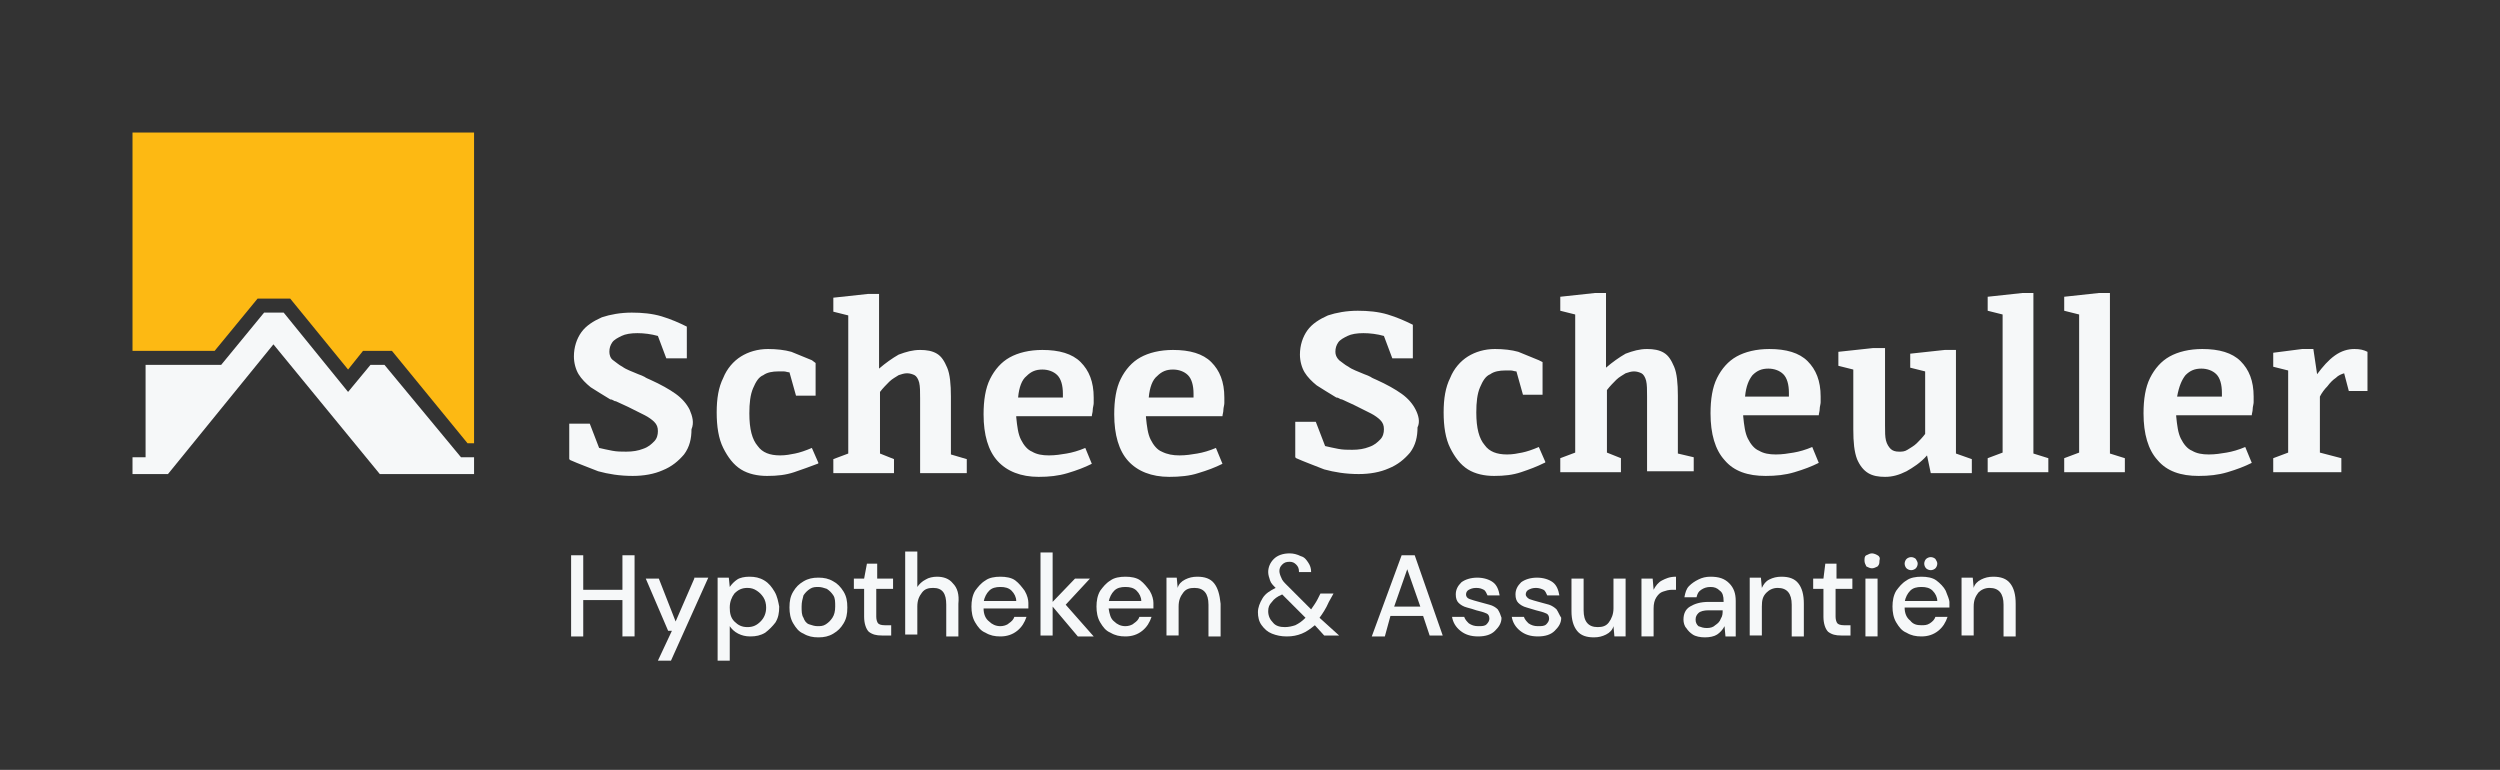 <?xml version="1.0" encoding="utf-8"?>
<!-- Generator: Adobe Illustrator 28.1.0, SVG Export Plug-In . SVG Version: 6.00 Build 0)  -->
<svg version="1.1" id="Layer_1" xmlns="http://www.w3.org/2000/svg" xmlns:xlink="http://www.w3.org/1999/xlink" x="0px" y="0px"
	 viewBox="0 0 267.9 82.5" style="enable-background:new 0 0 267.9 82.5;" xml:space="preserve">
<rect x="0" y="0" width="267.9" height="82.5" fill="#333333" stroke="none"/>
<style type="text/css">
	.st0{fill:#FFFFFF;}
	.st1{fill:#F6F8F9;}
	.st2{fill:#FDB913;}
	.st3{fill:#2A3942;}
</style>
<g>
	<g>
		<g>
			<path class="st1" d="M66.7,59.5v3.7h-4.2v-3.7h-1.3v8.7h1.3v-3.9h4.2v3.9H68v-8.7H66.7z M74.4,62l-2,4.6L70.6,62h-1.4l2.4,5.6
				h0.4l-1.5,3.2h1.4l4-8.9H74.4z M83,63.4c-0.3-0.5-0.6-0.9-1.1-1.2c-0.5-0.3-1-0.4-1.6-0.4c-0.5,0-1,0.1-1.3,0.3
				c-0.3,0.2-0.6,0.5-0.8,0.8l-0.1-1h-1.2v8.9h1.3v-3.7c0.2,0.3,0.5,0.6,0.9,0.8c0.4,0.2,0.8,0.3,1.3,0.3c0.6,0,1.1-0.1,1.6-0.4
				c0.4-0.3,0.8-0.7,1.1-1.1c0.3-0.5,0.4-1,0.4-1.7C83.4,64.5,83.3,63.9,83,63.4z M81.5,66.6c-0.4,0.4-0.8,0.6-1.4,0.6
				c-0.6,0-1-0.2-1.4-0.6c-0.4-0.4-0.5-0.9-0.5-1.5c0-0.6,0.2-1.1,0.5-1.5c0.4-0.4,0.8-0.6,1.4-0.6c0.4,0,0.7,0.1,1,0.3
				c0.3,0.2,0.5,0.4,0.7,0.7c0.2,0.3,0.3,0.7,0.3,1.1C82.1,65.7,81.9,66.2,81.5,66.6z M90.4,63.4c-0.3-0.5-0.7-0.9-1.1-1.1
				c-0.5-0.3-1-0.4-1.6-0.4c-0.6,0-1.1,0.1-1.6,0.4s-0.8,0.6-1.1,1.1c-0.3,0.5-0.4,1-0.4,1.7c0,0.6,0.1,1.2,0.4,1.7
				c0.3,0.5,0.6,0.9,1.1,1.1c0.5,0.3,1,0.4,1.6,0.4c0.6,0,1.1-0.1,1.6-0.4s0.8-0.6,1.1-1.1c0.3-0.5,0.4-1,0.4-1.7
				C90.8,64.4,90.7,63.9,90.4,63.4z M89.2,66.2c-0.2,0.3-0.4,0.5-0.7,0.7s-0.6,0.2-0.9,0.2c-0.3,0-0.6-0.1-0.9-0.2s-0.5-0.4-0.6-0.7
				c-0.2-0.3-0.2-0.7-0.2-1.2s0.1-0.8,0.2-1.2c0.2-0.3,0.4-0.5,0.7-0.7c0.3-0.2,0.6-0.2,0.9-0.2c0.3,0,0.6,0.1,0.9,0.2
				c0.3,0.2,0.5,0.4,0.7,0.7c0.2,0.3,0.2,0.7,0.2,1.2S89.4,65.9,89.2,66.2z M95.7,63.1V62h-1.7v-1.6h-1.1L92.6,62h-1.1v1.1h1.1v3
				c0,0.7,0.2,1.3,0.5,1.6c0.4,0.3,0.8,0.4,1.4,0.4h1V67h-0.7c-0.4,0-0.6-0.1-0.7-0.2c-0.1-0.1-0.2-0.4-0.2-0.7v-3H95.7z
				 M102.1,62.5c-0.4-0.5-1-0.7-1.7-0.7c-0.4,0-0.9,0.1-1.2,0.3c-0.4,0.2-0.7,0.5-0.9,0.8v-3.8H97v8.9h1.3V65c0-0.7,0.2-1.1,0.5-1.5
				c0.3-0.4,0.7-0.5,1.2-0.5c1,0,1.4,0.6,1.4,1.8v3.4h1.3v-3.5C102.8,63.7,102.6,63,102.1,62.5z M109.8,63.3c-0.3-0.4-0.6-0.8-1-1.1
				c-0.4-0.3-1-0.4-1.6-0.4c-0.6,0-1.2,0.1-1.6,0.4c-0.5,0.3-0.8,0.7-1.1,1.1c-0.3,0.5-0.4,1.1-0.4,1.7c0,0.6,0.1,1.2,0.4,1.7
				c0.3,0.5,0.6,0.9,1.1,1.1c0.5,0.3,1,0.4,1.6,0.4c0.7,0,1.3-0.2,1.8-0.6c0.5-0.4,0.8-0.9,1-1.5h-1.3c-0.1,0.3-0.3,0.5-0.6,0.7
				c-0.2,0.2-0.6,0.3-0.9,0.3c-0.5,0-0.9-0.2-1.2-0.5c-0.4-0.3-0.6-0.8-0.6-1.4h4.8c0-0.1,0-0.2,0-0.3v-0.3
				C110.2,64.3,110.1,63.8,109.8,63.3z M105.4,64.5c0.1-0.5,0.3-0.9,0.6-1.2c0.3-0.3,0.7-0.4,1.2-0.4c0.5,0,0.9,0.1,1.2,0.4
				c0.3,0.3,0.5,0.7,0.5,1.1H105.4z M114.2,64.8l2.6-2.8h-1.6l-2.4,2.5v-5.3h-1.3v8.9h1.3V65l2.7,3.2h1.7L114.2,64.8z M123.2,63.3
				c-0.3-0.4-0.6-0.8-1-1.1c-0.4-0.3-1-0.4-1.6-0.4c-0.6,0-1.2,0.1-1.6,0.4c-0.5,0.3-0.8,0.7-1.1,1.1c-0.3,0.5-0.4,1.1-0.4,1.7
				c0,0.6,0.1,1.2,0.4,1.7c0.3,0.5,0.6,0.9,1.1,1.1c0.5,0.3,1,0.4,1.6,0.4c0.7,0,1.3-0.2,1.8-0.6c0.5-0.4,0.8-0.9,1-1.5h-1.3
				c-0.1,0.3-0.3,0.5-0.6,0.7c-0.2,0.2-0.6,0.3-0.9,0.3c-0.5,0-0.9-0.2-1.2-0.5c-0.4-0.3-0.5-0.8-0.6-1.4h4.8c0-0.1,0-0.2,0-0.3
				v-0.3C123.6,64.3,123.5,63.8,123.2,63.3z M118.8,64.5c0.1-0.5,0.3-0.9,0.6-1.2c0.3-0.3,0.7-0.4,1.2-0.4c0.5,0,0.9,0.1,1.2,0.4
				c0.3,0.3,0.5,0.7,0.5,1.1H118.8z M130.1,62.5c-0.4-0.5-1-0.7-1.8-0.7c-0.5,0-0.9,0.1-1.3,0.3c-0.4,0.2-0.7,0.5-0.8,0.9l-0.1-1.1
				H125v6.2h1.3V65c0-0.7,0.2-1.1,0.5-1.5c0.3-0.4,0.7-0.5,1.2-0.5c1,0,1.5,0.6,1.5,1.8v3.4h1.3v-3.5
				C130.7,63.7,130.5,63,130.1,62.5z"/>
			<g>
				<path class="st1" d="M141.4,66.2c0.3-0.4,0.7-1,1-1.7l0.5-0.9h-1.4l-0.3,0.6c-0.2,0.4-0.5,0.8-0.7,1.1l-2.6-2.6
					c-0.3-0.3-0.5-0.5-0.6-0.8c-0.1-0.2-0.2-0.5-0.2-0.7c0-0.3,0.1-0.5,0.3-0.7s0.4-0.3,0.8-0.3c0.3,0,0.5,0.1,0.7,0.3
					c0.2,0.2,0.3,0.4,0.3,0.8h1.3c0-0.4-0.1-0.7-0.3-1c-0.2-0.3-0.4-0.6-0.8-0.7c-0.4-0.2-0.8-0.3-1.2-0.3c-0.7,0-1.3,0.2-1.7,0.6
					c-0.4,0.4-0.6,0.9-0.6,1.4c0,0.3,0.1,0.6,0.2,0.9c0.1,0.3,0.3,0.5,0.6,0.8c-0.6,0.3-1.1,0.6-1.4,1.1c-0.3,0.5-0.5,1-0.5,1.5
					c0,0.5,0.1,1,0.4,1.4c0.3,0.4,0.6,0.7,1.1,0.9c0.5,0.2,1,0.3,1.6,0.3c0.6,0,1.1-0.1,1.6-0.3c0.5-0.2,0.9-0.5,1.4-0.9l1,1.1h1.6
					L141.4,66.2z M138.8,67c-0.3,0.1-0.7,0.2-1.1,0.2c-0.5,0-1-0.1-1.3-0.5c-0.3-0.3-0.5-0.7-0.5-1.2c0-0.4,0.1-0.7,0.4-1
					c0.2-0.3,0.6-0.6,1.1-0.8l2.5,2.5C139.5,66.6,139.2,66.8,138.8,67z"/>
				<path class="st1" d="M151.6,59.5h-1.4l-3.2,8.7h1.4L149,66h3.5l0.7,2.1h1.4L151.6,59.5z M149.4,65l1.4-4l1.4,4H149.4z
					 M160.5,65.3c-0.2-0.2-0.5-0.4-0.9-0.5c-0.4-0.1-0.7-0.2-1.1-0.3c-0.4-0.1-0.7-0.2-1-0.3c-0.3-0.1-0.4-0.3-0.4-0.5
					s0.1-0.4,0.3-0.5c0.2-0.1,0.4-0.2,0.8-0.2s0.6,0.1,0.8,0.2c0.2,0.1,0.3,0.4,0.4,0.6h1.3c-0.1-0.6-0.3-1.1-0.7-1.4
					c-0.4-0.3-1-0.5-1.7-0.5c-0.7,0-1.3,0.2-1.7,0.5c-0.4,0.4-0.6,0.8-0.6,1.3c0,0.4,0.1,0.7,0.3,0.9c0.2,0.2,0.5,0.4,0.9,0.5
					c0.4,0.1,0.7,0.2,1,0.3c0.4,0.1,0.8,0.2,1,0.3c0.3,0.1,0.4,0.3,0.4,0.6c0,0.2-0.1,0.4-0.3,0.6c-0.2,0.2-0.5,0.2-0.9,0.2
					c-0.4,0-0.7-0.1-1-0.3c-0.2-0.2-0.4-0.4-0.5-0.7h-1.3c0.1,0.6,0.4,1.1,0.9,1.5c0.5,0.4,1.1,0.6,1.9,0.6c0.8,0,1.4-0.2,1.8-0.6
					c0.4-0.4,0.7-0.8,0.7-1.4C160.8,65.9,160.7,65.6,160.5,65.3z M166.8,65.3c-0.2-0.2-0.5-0.4-0.8-0.5c-0.4-0.1-0.7-0.2-1.1-0.3
					c-0.4-0.1-0.7-0.2-1-0.3c-0.2-0.1-0.4-0.3-0.4-0.5s0.1-0.4,0.3-0.5c0.2-0.1,0.4-0.2,0.8-0.2c0.3,0,0.6,0.1,0.8,0.2
					c0.2,0.1,0.3,0.4,0.4,0.6h1.3c-0.1-0.6-0.3-1.1-0.7-1.4c-0.4-0.3-1-0.5-1.7-0.5c-0.7,0-1.3,0.2-1.7,0.5
					c-0.4,0.4-0.6,0.8-0.6,1.3c0,0.4,0.1,0.7,0.3,0.9c0.2,0.2,0.5,0.4,0.9,0.5c0.3,0.1,0.7,0.2,1,0.3c0.4,0.1,0.8,0.2,1,0.3
					c0.3,0.1,0.4,0.3,0.4,0.6c0,0.2-0.1,0.4-0.3,0.6c-0.2,0.2-0.5,0.2-0.9,0.2c-0.4,0-0.7-0.1-1-0.3c-0.2-0.2-0.4-0.4-0.5-0.7h-1.3
					c0.1,0.6,0.4,1.1,0.9,1.5c0.5,0.4,1.1,0.6,1.9,0.6c0.8,0,1.4-0.2,1.8-0.6c0.4-0.4,0.7-0.8,0.7-1.4
					C167.1,65.9,167,65.6,166.8,65.3z M172.9,62v3.2c0,0.6-0.2,1.1-0.5,1.5c-0.3,0.4-0.7,0.5-1.2,0.5c-1,0-1.5-0.6-1.5-1.8V62h-1.3
					v3.5c0,0.9,0.2,1.6,0.6,2.1c0.4,0.5,1,0.7,1.8,0.7c0.5,0,0.9-0.1,1.3-0.3c0.4-0.2,0.7-0.5,0.8-0.9l0.1,1.1h1.2V62H172.9z
					 M178.1,62.2c-0.4,0.2-0.7,0.6-0.9,1l-0.1-1.2h-1.2v6.2h1.3v-3c0-0.5,0.1-0.9,0.3-1.2c0.2-0.3,0.4-0.5,0.7-0.6
					c0.3-0.1,0.6-0.2,1-0.2h0.4v-1.4C178.9,61.8,178.5,62,178.1,62.2z M185.3,62.5c-0.5-0.5-1.1-0.7-2-0.7c-0.5,0-0.9,0.1-1.3,0.3
					c-0.4,0.2-0.7,0.4-1,0.7c-0.3,0.3-0.4,0.7-0.5,1.2h1.3c0.1-0.4,0.2-0.6,0.5-0.8c0.3-0.2,0.6-0.3,1-0.3c0.4,0,0.7,0.1,1,0.4
					c0.3,0.2,0.4,0.6,0.4,1.1v0.1h-1.6c-0.9,0-1.5,0.2-2,0.5c-0.5,0.3-0.7,0.8-0.7,1.4c0,0.3,0.1,0.7,0.3,0.9
					c0.2,0.3,0.4,0.5,0.7,0.7c0.3,0.2,0.8,0.3,1.3,0.3c0.5,0,1-0.1,1.3-0.3c0.3-0.2,0.6-0.5,0.8-0.9l0.1,1.1h1.1v-3.8
					C186,63.6,185.8,63,185.3,62.5z M184.4,66.3c-0.1,0.3-0.3,0.5-0.6,0.7c-0.2,0.2-0.5,0.3-0.9,0.3c-0.4,0-0.6-0.1-0.9-0.2
					c-0.2-0.2-0.3-0.4-0.3-0.7c0-0.3,0.1-0.5,0.3-0.7c0.2-0.2,0.6-0.3,1.1-0.3h1.5C184.6,65.7,184.6,66,184.4,66.3z M192.7,62.5
					c-0.4-0.5-1-0.7-1.8-0.7c-0.5,0-0.9,0.1-1.3,0.3c-0.4,0.2-0.6,0.5-0.8,0.9l-0.1-1.1h-1.2v6.2h1.3V65c0-0.7,0.1-1.1,0.5-1.5
					c0.3-0.3,0.7-0.5,1.2-0.5c1,0,1.5,0.6,1.5,1.8v3.4h1.3v-3.5C193.3,63.7,193.1,63,192.7,62.5z M198.5,63.1V62h-1.7v-1.6h-1.2
					l-0.2,1.6h-1.1v1.1h1.1v3c0,0.7,0.2,1.3,0.5,1.6c0.4,0.3,0.8,0.4,1.4,0.4h1V67h-0.7c-0.4,0-0.6-0.1-0.7-0.2s-0.2-0.4-0.2-0.7v-3
					H198.5z M201.2,59.5c-0.2-0.1-0.4-0.2-0.6-0.2s-0.4,0.1-0.6,0.2c-0.2,0.1-0.2,0.3-0.2,0.6c0,0.2,0.1,0.4,0.2,0.6
					c0.2,0.1,0.4,0.2,0.6,0.2s0.4-0.1,0.6-0.2c0.2-0.2,0.2-0.4,0.2-0.6C201.5,59.8,201.4,59.6,201.2,59.5z M199.9,62v6.2h1.3V62
					H199.9z M208.5,63.3c-0.2-0.4-0.6-0.8-1-1.1c-0.4-0.3-1-0.4-1.6-0.4c-0.6,0-1.2,0.1-1.6,0.4c-0.5,0.3-0.8,0.7-1.1,1.1
					c-0.3,0.5-0.4,1.1-0.4,1.7c0,0.6,0.1,1.2,0.4,1.7c0.3,0.5,0.6,0.9,1.1,1.1c0.5,0.3,1,0.4,1.6,0.4c0.7,0,1.3-0.2,1.8-0.6
					c0.5-0.4,0.8-0.9,1-1.5h-1.3c-0.1,0.3-0.3,0.5-0.6,0.7c-0.3,0.2-0.6,0.2-0.9,0.2c-0.5,0-0.9-0.1-1.2-0.5
					c-0.4-0.3-0.6-0.8-0.6-1.4h4.8c0-0.1,0-0.2,0-0.3c0-0.1,0-0.2,0-0.3C208.9,64.3,208.7,63.8,208.5,63.3z M204.1,64.5
					c0.1-0.5,0.3-0.9,0.6-1.2c0.3-0.3,0.7-0.4,1.2-0.4c0.5,0,0.9,0.1,1.2,0.4c0.3,0.3,0.5,0.7,0.5,1.1H204.1z M205.3,59.9
					c-0.1-0.1-0.3-0.2-0.5-0.2s-0.4,0.1-0.5,0.2c-0.1,0.1-0.2,0.3-0.2,0.5c0,0.2,0.1,0.4,0.2,0.5c0.1,0.1,0.3,0.2,0.5,0.2
					s0.4-0.1,0.5-0.2c0.1-0.1,0.2-0.3,0.2-0.5C205.5,60.2,205.4,60.1,205.3,59.9z M207.4,59.9c-0.1-0.1-0.3-0.2-0.5-0.2
					c-0.2,0-0.4,0.1-0.5,0.2c-0.1,0.1-0.2,0.3-0.2,0.5c0,0.2,0.1,0.4,0.2,0.5c0.1,0.1,0.3,0.2,0.5,0.2c0.2,0,0.4-0.1,0.5-0.2
					c0.1-0.1,0.2-0.3,0.2-0.5C207.6,60.2,207.5,60.1,207.4,59.9z M215.4,62.5c-0.4-0.5-1-0.7-1.8-0.7c-0.5,0-0.9,0.1-1.3,0.3
					c-0.4,0.2-0.7,0.5-0.8,0.9l-0.1-1.1h-1.2v6.2h1.3V65c0-0.7,0.2-1.1,0.5-1.5c0.3-0.3,0.7-0.5,1.2-0.5c1,0,1.5,0.6,1.5,1.8v3.4
					h1.3v-3.5C216,63.7,215.8,63,215.4,62.5z"/>
			</g>
		</g>
		<g>
			<path class="st1" d="M73.9,43.9c-0.3-0.6-0.8-1.2-1.5-1.7c-0.7-0.5-1.6-1-2.7-1.5c-0.2-0.1-0.5-0.2-0.6-0.3
				c-0.2-0.1-0.4-0.2-0.7-0.3c-0.7-0.3-1.3-0.5-1.7-0.8c-0.4-0.2-0.7-0.5-1-0.7s-0.4-0.6-0.4-0.9c0-0.4,0.1-0.7,0.3-1
				c0.2-0.3,0.6-0.5,1-0.7c0.4-0.2,1-0.3,1.7-0.3c0.7,0,1.5,0.1,2.2,0.3l0.9,2.4h2.2V35c-0.8-0.4-1.7-0.8-2.7-1.1
				c-1-0.3-2.1-0.4-3.2-0.4c-1.2,0-2.3,0.2-3.2,0.5c-0.9,0.4-1.7,0.9-2.2,1.6c-0.5,0.7-0.8,1.6-0.8,2.6c0,0.7,0.2,1.4,0.5,1.9
				c0.3,0.5,0.8,1,1.3,1.4c0.6,0.4,1.3,0.8,2.1,1.3c0.2,0,0.3,0.1,0.3,0.1c0.1,0,0.1,0.1,0.3,0.1c0.4,0.2,0.9,0.4,1.3,0.6
				c0.8,0.4,1.4,0.7,1.8,0.9c0.4,0.2,0.8,0.5,1,0.7c0.3,0.3,0.4,0.6,0.4,1c0,0.4-0.1,0.8-0.4,1.1c-0.3,0.3-0.6,0.6-1.2,0.8
				c-0.5,0.2-1.1,0.3-1.8,0.3c-0.5,0-1,0-1.5-0.1c-0.5-0.1-1-0.2-1.4-0.3l-1-2.6h-2.2v3.8l0.1,0.1c0.9,0.4,2,0.8,3,1.2
				c1.1,0.3,2.3,0.5,3.7,0.5c1.2,0,2.3-0.2,3.2-0.6c1-0.4,1.7-1,2.3-1.7c0.6-0.8,0.8-1.7,0.8-2.7C74.4,45.3,74.2,44.6,73.9,43.9z
				 M87,48L87,48c-0.7,0.3-1.3,0.5-1.8,0.6c-0.5,0.1-1,0.2-1.6,0.2c-1.1,0-1.9-0.3-2.4-1c-0.6-0.7-0.9-1.8-0.9-3.5
				c0-1.1,0.1-2,0.4-2.7c0.3-0.7,0.6-1.2,1.1-1.4c0.4-0.3,1-0.4,1.6-0.4c0.2,0,0.4,0,0.6,0c0.2,0,0.4,0.1,0.6,0.1l0.7,2.5h2.1v-3.5
				L87,38.6c-0.7-0.3-1.5-0.6-2.2-0.9c-0.7-0.2-1.6-0.3-2.5-0.3c-1.1,0-2.1,0.3-2.9,0.8c-0.8,0.5-1.5,1.3-1.9,2.3
				c-0.5,1-0.7,2.2-0.7,3.7c0,1.5,0.2,2.8,0.7,3.8c0.5,1,1.1,1.8,1.9,2.3c0.8,0.5,1.8,0.7,2.8,0.7c1.1,0,2-0.1,2.9-0.4
				c0.9-0.3,1.7-0.6,2.5-0.9c0,0,0.1,0,0.1-0.1L87,48z M101.9,48.7v-6.2c0-1.3-0.1-2.4-0.4-3.1c-0.3-0.7-0.6-1.2-1.1-1.5
				c-0.5-0.3-1.1-0.4-1.8-0.4c-0.8,0-1.5,0.2-2.3,0.5c-0.7,0.4-1.4,0.9-2.1,1.5v-8H93l-3.7,0.4v1.5l1.6,0.4v14.8l-1.6,0.6v1.5h6.5
				v-1.5l-1.5-0.6V42c0.3-0.4,0.7-0.8,1-1.1c0.3-0.3,0.7-0.5,1-0.7c0.3-0.1,0.6-0.2,0.9-0.2c0.3,0,0.6,0.1,0.8,0.2
				c0.2,0.1,0.4,0.4,0.5,0.8c0.1,0.4,0.1,1,0.1,1.7v8h5v-1.5L101.9,48.7z M117,44.6c0-0.2,0.1-0.4,0.1-0.7c0-0.2,0.1-0.5,0.1-0.7
				c0-0.2,0-0.4,0-0.6c0-1.7-0.5-2.9-1.4-3.8c-0.9-0.9-2.3-1.3-4.1-1.3c-1.4,0-2.6,0.3-3.5,0.8c-0.9,0.5-1.6,1.3-2.1,2.3
				c-0.5,1-0.7,2.3-0.7,3.8c0,2.2,0.5,3.9,1.5,5c1,1.1,2.5,1.7,4.4,1.7c1.1,0,2.1-0.1,3.1-0.4c1-0.3,1.8-0.6,2.6-1l-0.7-1.7
				c-0.7,0.3-1.4,0.5-2,0.6c-0.6,0.1-1.2,0.2-1.9,0.2c-0.7,0-1.3-0.1-1.8-0.4c-0.5-0.2-0.9-0.7-1.2-1.3c-0.3-0.6-0.4-1.4-0.5-2.4
				v-0.1H117z M110,40.3c0.5-0.5,1-0.7,1.7-0.7c0.6,0,1.2,0.2,1.6,0.6c0.4,0.4,0.6,1.1,0.6,2v0.2c0,0.1,0,0.1,0,0.2h-4.8
				C109.2,41.5,109.5,40.7,110,40.3z M131,44.6c0-0.2,0.1-0.4,0.1-0.7c0-0.2,0.1-0.5,0.1-0.7c0-0.2,0-0.4,0-0.6
				c0-1.7-0.5-2.9-1.4-3.8c-0.9-0.9-2.3-1.3-4.1-1.3c-1.4,0-2.6,0.3-3.5,0.8c-0.9,0.5-1.6,1.3-2.1,2.3c-0.5,1-0.7,2.3-0.7,3.8
				c0,2.2,0.5,3.9,1.5,5c1,1.1,2.5,1.7,4.4,1.7c1.1,0,2.2-0.1,3.1-0.4c1-0.3,1.8-0.6,2.6-1l-0.7-1.7c-0.7,0.3-1.4,0.5-2,0.6
				c-0.6,0.1-1.2,0.2-1.9,0.2c-0.7,0-1.3-0.1-1.9-0.4c-0.5-0.2-0.9-0.7-1.2-1.3c-0.3-0.6-0.4-1.4-0.5-2.4v-0.1H131z M124,40.3
				c0.5-0.5,1-0.7,1.7-0.7c0.6,0,1.2,0.2,1.6,0.6c0.4,0.4,0.6,1.1,0.6,2v0.2c0,0.1,0,0.1,0,0.2h-4.8C123.2,41.5,123.5,40.7,124,40.3
				z"/>
			<path class="st1" d="M151.7,43.9c-0.3-0.6-0.8-1.2-1.5-1.7c-0.7-0.5-1.6-1-2.7-1.5c-0.2-0.1-0.5-0.2-0.6-0.3
				c-0.2-0.1-0.4-0.2-0.7-0.3c-0.7-0.3-1.3-0.5-1.7-0.8c-0.4-0.2-0.7-0.5-1-0.7c-0.3-0.3-0.4-0.6-0.4-0.9c0-0.4,0.1-0.7,0.3-1
				c0.2-0.3,0.6-0.5,1-0.7c0.4-0.2,1-0.3,1.7-0.3c0.7,0,1.5,0.1,2.2,0.3l0.9,2.4h2.2v-3.6c-0.8-0.4-1.7-0.8-2.7-1.1
				c-1-0.3-2.1-0.4-3.2-0.4c-1.2,0-2.3,0.2-3.2,0.5c-0.9,0.4-1.7,0.9-2.2,1.6c-0.5,0.7-0.8,1.6-0.8,2.6c0,0.7,0.2,1.4,0.5,1.9
				c0.3,0.5,0.8,1,1.3,1.4c0.6,0.4,1.3,0.8,2.1,1.3c0.2,0,0.3,0.1,0.3,0.1c0.1,0,0.1,0.1,0.3,0.1c0.4,0.2,0.9,0.4,1.3,0.6
				c0.8,0.4,1.4,0.7,1.8,0.9c0.4,0.2,0.8,0.5,1,0.7c0.3,0.3,0.4,0.6,0.4,1c0,0.4-0.1,0.8-0.4,1.1c-0.3,0.3-0.6,0.6-1.2,0.8
				c-0.5,0.2-1.1,0.3-1.8,0.3c-0.5,0-1,0-1.5-0.1c-0.5-0.1-1-0.2-1.4-0.3l-1-2.6h-2.2v3.8l0.1,0.1c0.9,0.4,2,0.8,3,1.2
				c1.1,0.3,2.3,0.5,3.7,0.5c1.2,0,2.3-0.2,3.2-0.6c1-0.4,1.7-1,2.3-1.7c0.6-0.8,0.8-1.7,0.8-2.7C152.2,45.2,152,44.5,151.7,43.9z
				 M164.9,47.9L164.9,47.9c-0.7,0.3-1.3,0.5-1.8,0.6c-0.5,0.1-1,0.2-1.6,0.2c-1.1,0-1.9-0.3-2.4-1c-0.6-0.7-0.9-1.8-0.9-3.5
				c0-1.1,0.1-2,0.4-2.7c0.3-0.7,0.6-1.2,1.1-1.4c0.4-0.3,1-0.4,1.6-0.4c0.2,0,0.4,0,0.6,0c0.2,0,0.4,0.1,0.6,0.1l0.7,2.5h2.1v-3.5
				l-0.4-0.2c-0.7-0.3-1.5-0.6-2.2-0.9c-0.7-0.2-1.6-0.3-2.5-0.3c-1.1,0-2.1,0.3-2.9,0.8c-0.8,0.5-1.5,1.3-1.9,2.3
				c-0.5,1-0.7,2.2-0.7,3.7c0,1.5,0.2,2.8,0.7,3.8c0.5,1,1.1,1.8,1.9,2.3c0.8,0.5,1.8,0.7,2.8,0.7c1.1,0,2-0.1,2.9-0.4
				c0.9-0.3,1.7-0.6,2.5-1c0,0,0.1,0,0.1-0.1L164.9,47.9z M179.8,48.6v-6.2c0-1.3-0.1-2.4-0.4-3.1c-0.3-0.7-0.6-1.2-1.1-1.5
				c-0.5-0.3-1.1-0.4-1.8-0.4c-0.8,0-1.5,0.2-2.3,0.5c-0.7,0.4-1.4,0.9-2.1,1.5v-8h-1.2l-3.7,0.4v1.5l1.6,0.4v14.8l-1.6,0.6v1.5h6.5
				v-1.5l-1.5-0.6v-6.7c0.3-0.4,0.7-0.8,1-1.1c0.3-0.3,0.7-0.5,1-0.7c0.3-0.1,0.6-0.2,0.9-0.2c0.3,0,0.6,0.1,0.8,0.2
				c0.2,0.1,0.4,0.4,0.5,0.8c0.1,0.4,0.1,1,0.1,1.7v8h5v-1.5L179.8,48.6z M194.9,44.5c0-0.2,0.1-0.4,0.1-0.7c0-0.2,0.1-0.5,0.1-0.7
				c0-0.2,0-0.4,0-0.6c0-1.7-0.5-2.9-1.4-3.8c-0.9-0.9-2.3-1.3-4.1-1.3c-1.4,0-2.6,0.3-3.5,0.8c-0.9,0.5-1.6,1.3-2.1,2.3
				c-0.5,1-0.7,2.3-0.7,3.8c0,2.2,0.5,3.9,1.5,5c1,1.2,2.5,1.7,4.4,1.7c1.1,0,2.1-0.1,3.1-0.4c1-0.3,1.8-0.6,2.6-1l-0.7-1.7
				c-0.7,0.3-1.4,0.5-2,0.6c-0.6,0.1-1.2,0.2-1.9,0.2c-0.7,0-1.3-0.1-1.8-0.4c-0.5-0.2-0.9-0.7-1.2-1.3c-0.3-0.6-0.4-1.4-0.5-2.4
				v-0.1H194.9z M187.8,40.2c0.5-0.5,1-0.7,1.7-0.7c0.6,0,1.2,0.2,1.6,0.6c0.4,0.4,0.6,1.1,0.6,2v0.2c0,0.1,0,0.1,0,0.2H187
				C187.1,41.4,187.4,40.7,187.8,40.2z M209.6,48.6V37.5h-1.2l-3.7,0.4v1.5l1.6,0.4v6.7c-0.3,0.4-0.6,0.7-0.9,1
				c-0.3,0.3-0.7,0.5-1,0.7c-0.3,0.2-0.6,0.2-0.9,0.2c-0.4,0-0.7-0.1-0.9-0.3c-0.2-0.2-0.4-0.5-0.5-0.9c-0.1-0.4-0.1-0.9-0.1-1.6
				v-8.3h-1.3l-3.7,0.4v1.5l1.6,0.4V46c0,1.4,0.1,2.4,0.4,3.2c0.3,0.7,0.7,1.2,1.2,1.5c0.5,0.3,1.1,0.4,1.8,0.4
				c0.8,0,1.5-0.2,2.3-0.6c0.7-0.4,1.5-0.9,2.2-1.7l0.4,1.9h4.4v-1.5L209.6,48.6z M217.9,48.6V31.4h-1.2l-3.7,0.4v1.5l1.6,0.4v14.8
				l-1.6,0.6v1.5h6.5v-1.5L217.9,48.6z M226.1,48.6V31.4h-1.2l-3.7,0.4v1.5l1.6,0.4v14.8l-1.6,0.6v1.5h6.5v-1.5L226.1,48.6z
				 M241.3,44.5c0-0.2,0.1-0.4,0.1-0.7c0-0.2,0.1-0.5,0.1-0.7c0-0.2,0-0.4,0-0.6c0-1.7-0.5-2.9-1.4-3.8c-0.9-0.9-2.3-1.3-4.1-1.3
				c-1.4,0-2.6,0.3-3.5,0.8c-0.9,0.5-1.6,1.3-2.1,2.3c-0.5,1-0.7,2.3-0.7,3.8c0,2.2,0.5,3.9,1.5,5c1,1.2,2.5,1.7,4.4,1.7
				c1.1,0,2.1-0.1,3.1-0.4c1-0.3,1.8-0.6,2.6-1l-0.7-1.7c-0.7,0.3-1.4,0.5-2,0.6c-0.6,0.1-1.2,0.2-1.9,0.2c-0.7,0-1.3-0.1-1.8-0.4
				c-0.5-0.2-0.9-0.7-1.2-1.3c-0.3-0.6-0.4-1.4-0.5-2.4v-0.1H241.3z M234.2,40.2c0.5-0.5,1-0.7,1.7-0.7c0.6,0,1.2,0.2,1.6,0.6
				c0.4,0.4,0.6,1.1,0.6,2v0.2c0,0.1,0,0.1,0,0.2h-4.8C233.5,41.4,233.8,40.7,234.2,40.2z M252.3,37.4c-0.7,0-1.4,0.2-2.1,0.7
				c-0.7,0.5-1.3,1.2-1.9,2l-0.4-2.7h-1.2l-3.1,0.4v1.5l1.6,0.4v8.8l-1.6,0.6v1.5h7.3v-1.5l-2.3-0.6v-6c0.2-0.4,0.5-0.8,0.8-1.1
				c0.3-0.4,0.6-0.7,0.9-0.9c0.3-0.3,0.6-0.4,0.9-0.5l0.5,1.9h2v-4.2C253.3,37.5,252.9,37.4,252.3,37.4z"/>
		</g>
	</g>
	<g>
		<polygon class="st2" points="50.8,14.2 50.8,47.5 50.1,47.5 42,37.6 38.9,37.6 37.3,39.6 31.1,32 27.6,32 23,37.6 14.2,37.6 
			14.2,14.2 		"/>
		<polygon class="st1" points="50.8,49 50.8,50.8 40.7,50.8 29.3,36.9 18,50.8 14.2,50.8 14.2,49 15.6,49 15.6,39.1 23.7,39.1 
			28.3,33.5 30.4,33.5 37.3,42 39.7,39.1 41.2,39.1 49.4,49 		"/>
	</g>
</g>
</svg>
